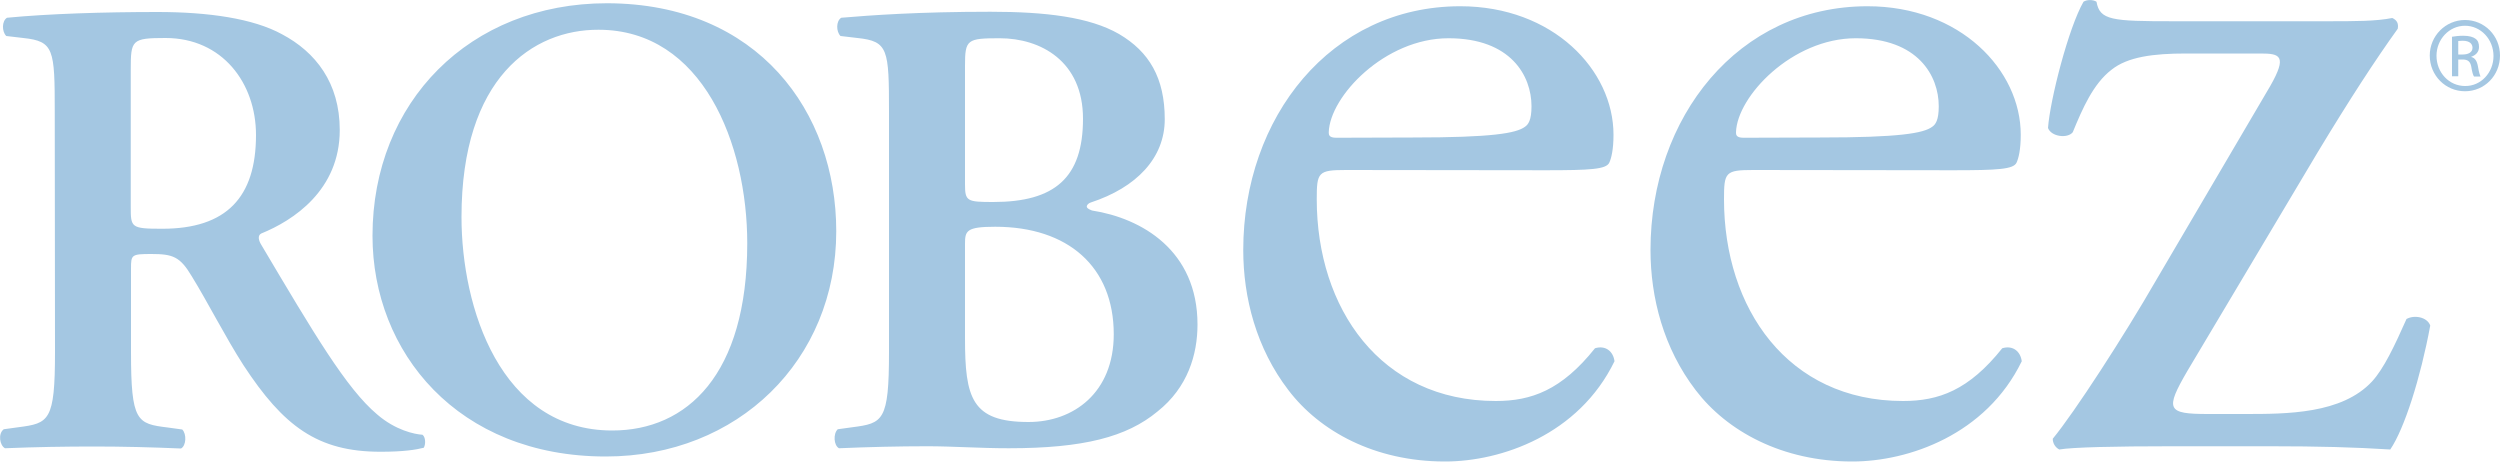 <?xml version="1.0" encoding="utf-8"?>
<!-- Generator: Adobe Illustrator 22.0.1, SVG Export Plug-In . SVG Version: 6.00 Build 0)  -->
<svg version="1.1" id="Layer_1" xmlns="http://www.w3.org/2000/svg" xmlns:xlink="http://www.w3.org/1999/xlink" x="0px" y="0px"
	 viewBox="0 0 1000 184.6" style="enable-background:new 0 0 1000 184.6;" xml:space="preserve">
<style type="text/css">
	.st0{fill:#A4C7E2;}
</style>
<path class="st0" d="M986,8c7.8,0,14,6.3,14,14.2c0,8-6.2,14.3-14,14.3s-14.1-6.3-14.1-14.3C971.9,14.4,978.2,8,986,8L986,8z
	 M986,10.3c-6.3,0-11.4,5.4-11.4,12c0,6.8,5.1,12.1,11.4,12.1c6.3,0.1,11.4-5.3,11.4-12S992.3,10.3,986,10.3L986,10.3L986,10.3
	L986,10.3z M983.3,30.5h-2.5V14.7c1.3-0.2,2.6-0.4,4.5-0.4c2.4,0,4,0.5,4.9,1.2c1,0.7,1.4,1.8,1.4,3.3c0,2.1-1.4,3.3-3.1,3.9v0.1
	c1.4,0.3,2.3,1.5,2.7,3.9c0.4,2.5,0.8,3.4,1,3.9h-2.6c-0.4-0.5-0.8-2-1.1-4c-0.4-2-1.4-2.8-3.4-2.8h-1.8L983.3,30.5L983.3,30.5
	L983.3,30.5z M983.3,21.8h1.8c2.1,0,3.9-0.8,3.9-2.7c0-1.4-1-2.8-3.9-2.8c-0.8,0-1.4,0.1-1.8,0.1V21.8z"/>
<path class="st0" d="M21.9,44.8c0-25.1-0.3-28.3-12.6-29.6l-6.8-0.8c-1.8-1.8-1.8-6,0.3-7.3C19.3,5.5,41.5,4.8,63,4.8
	c20.4,0,38.3,2.6,49.8,8.9c13.4,7.1,23.1,19.4,23.1,38.3c0,24.1-18.6,36.2-31.4,41.4c-1.6,0.8-1,2.9,0,4.5
	c21,35.4,34.1,57.6,46.4,67.9c7.3,6.3,14.9,7.9,18.1,8.1c1.3,1,1.3,3.9,0.5,5.2c-3.1,0.8-8.1,1.6-17.3,1.6
	c-25.2,0-38.8-10.2-54.8-34.6c-7.1-11-14.4-25.4-20.7-35.6c-4.7-7.9-7.6-8.9-16.2-8.9c-7.9,0-8.1,0.3-8.1,5.8v33.5
	c0,27.8,2.4,28.6,14.7,30.1l5.8,0.8c1.8,1.8,1.6,6.5-0.5,7.6c-11.5-0.5-23.3-0.8-34.8-0.8S14,178.8,2,179.3
	c-2.1-1.1-2.9-5.8-0.5-7.6l5.8-0.8c12.3-1.6,14.7-2.4,14.7-30.1L21.9,44.8L21.9,44.8z M52.3,82.6c0,8.4,0,8.9,12.6,8.9
	c25.7,0,37.5-12.6,37.5-37.5c0-20.7-13.4-38.8-36.2-38.8C52.6,15.2,52.3,16,52.3,28C52.3,28.1,52.3,82.6,52.3,82.6z M334.5,92.5
	c0,51.6-39.3,90.1-92.2,90.1c-59.2,0-93.3-41.7-93.3-88.3c0-53.4,38.8-93,93.8-93C303.3,1.4,334.5,44.8,334.5,92.5z M184.6,86.8
	c0,36.2,15.5,85.4,60.3,85.4c29.9,0,54-22.3,54-74.9c0-39.6-17.8-85.4-59.5-85.4C213.2,11.8,184.6,31,184.6,86.8z M355.6,44.8
	c0-25.1-0.3-28.3-12.6-29.6l-6.8-0.8c-1.8-1.8-1.8-6,0.3-7.3c11.8-1,30.9-2.4,59.7-2.4c22,0,39.6,2.1,51.4,8.9
	c12.1,7.1,18.3,17.6,18.3,34.1c0,15.5-11.3,27.3-29.6,33.3c-1,0.3-1.6,1.1-1.6,1.6s0.5,1,2.1,1.6c19.9,3.1,42.2,16,42.2,45.6
	c0,12-3.9,25.2-16,34.8c-12.3,10.2-29.6,14.7-59.5,14.7c-11.5,0-22.5-0.8-32.5-0.8c-11.5,0-23.8,0.3-35.4,0.8
	c-2.1-1.1-2.4-5.8-0.5-7.6l5.8-0.8c12.3-1.6,14.7-2.4,14.7-30.1V44.8L355.6,44.8z M386,135.3c0,23.8,2.6,33.5,25.4,33.5
	c18.1,0,34.1-11.8,34.1-35.1c0-27-18.3-43-47.4-43c-11.5,0-12.1,1.6-12.1,6.8V135.3z M386,73.7c0,6.8,0.8,7.1,11.3,7.1
	c24.6,0,35.9-9.7,35.9-33.3c0-23.1-17-32.2-33.3-32.2c-13.1,0-13.9,0.5-13.9,11V73.7L386,73.7z M538.4,68
	c-11.2,0-11.7,0.9-11.7,11.7c0,43.6,25.5,80.7,71.6,80.7c14.2,0,26.3-4.3,39.7-21.1c4.3-1.3,7.3,1.3,7.8,5.2
	c-14.3,29.4-45.3,40.1-67.8,40.1c-28.1,0-50.1-12.1-62.6-28.5c-12.9-16.8-18.1-37.1-18.1-56.1c0-53.1,35-97.5,86.8-97.5
	c37.1,0,61.3,25.5,61.3,51.4c0,6-0.9,9.5-1.7,11.2c-1.3,2.6-7.3,3-25.5,3L538.4,68L538.4,68z M565.1,55c31.9,0,41.4-1.7,44.9-4.3
	c1.3-0.9,2.6-2.6,2.6-8.2c0-12.1-8.2-27.2-33.2-27.2c-25.5,0-47.5,23.3-47.9,37.6c0,0.9,0,2.2,3,2.2L565.1,55L565.1,55z M701.3,68
	c-11.2,0-11.7,0.9-11.7,11.7c0,43.6,25.5,80.7,71.6,80.7c14.3,0,26.3-4.3,39.7-21.1c4.3-1.3,7.3,1.3,7.8,5.2
	c-14.3,29.4-45.3,40.1-67.8,40.1c-28,0-50.1-12.1-62.6-28.5c-12.9-16.8-18.1-37.1-18.1-56.1c0-53.1,35-97.5,86.8-97.5
	c37.1,0,61.3,25.5,61.3,51.4c0,6-0.9,9.5-1.7,11.2c-1.3,2.6-7.3,3-25.5,3L701.3,68L701.3,68z M728,55c31.9,0,41.4-1.7,44.9-4.3
	c1.3-0.9,2.6-2.6,2.6-8.2c0-12.1-8.2-27.2-33.2-27.2c-25.5,0-47.5,23.3-47.9,37.6c0,0.9,0,2.2,3,2.2L728,55L728,55z M907.8,178.5
	c19.8,0,34.1,0.4,48.3,1.3c5.6-8.2,12.1-28.5,16-49.6c-1.3-3.5-6.5-4.3-9.5-2.6c-4.8,10.8-9.1,19.9-13.8,25
	c-12.1,13-34.1,13-50.9,13h-14.7c-16.4,0-17.3-1.7-8.2-17.3l52.2-87.6C939.7,40,950.1,24,959.1,11.5c0.4-2.2-0.4-3.5-2.2-4.3
	c-6.5,1.3-14.7,1.3-26.3,1.3h-61.3c-24.6,0-29.4-0.4-30.7-7.8c-1.3-0.9-3.9-0.9-5.2,0c-6,10.4-13.4,39.3-14.2,50.5
	c1.3,3.5,7.8,4.3,9.9,1.7c3.9-9.5,8.2-19.4,15.5-25c6.5-5.2,16.8-6.5,29.8-6.5h29.8c7.8,0,10.8,0.9,3.9,13L862.5,112
	c-12.9,22.4-32.8,53.1-41.4,63.5c0,1.7,0.9,3.4,2.6,4.3c5.2-0.9,22-1.3,45.3-1.3H907.8L907.8,178.5z"/>
</svg>
